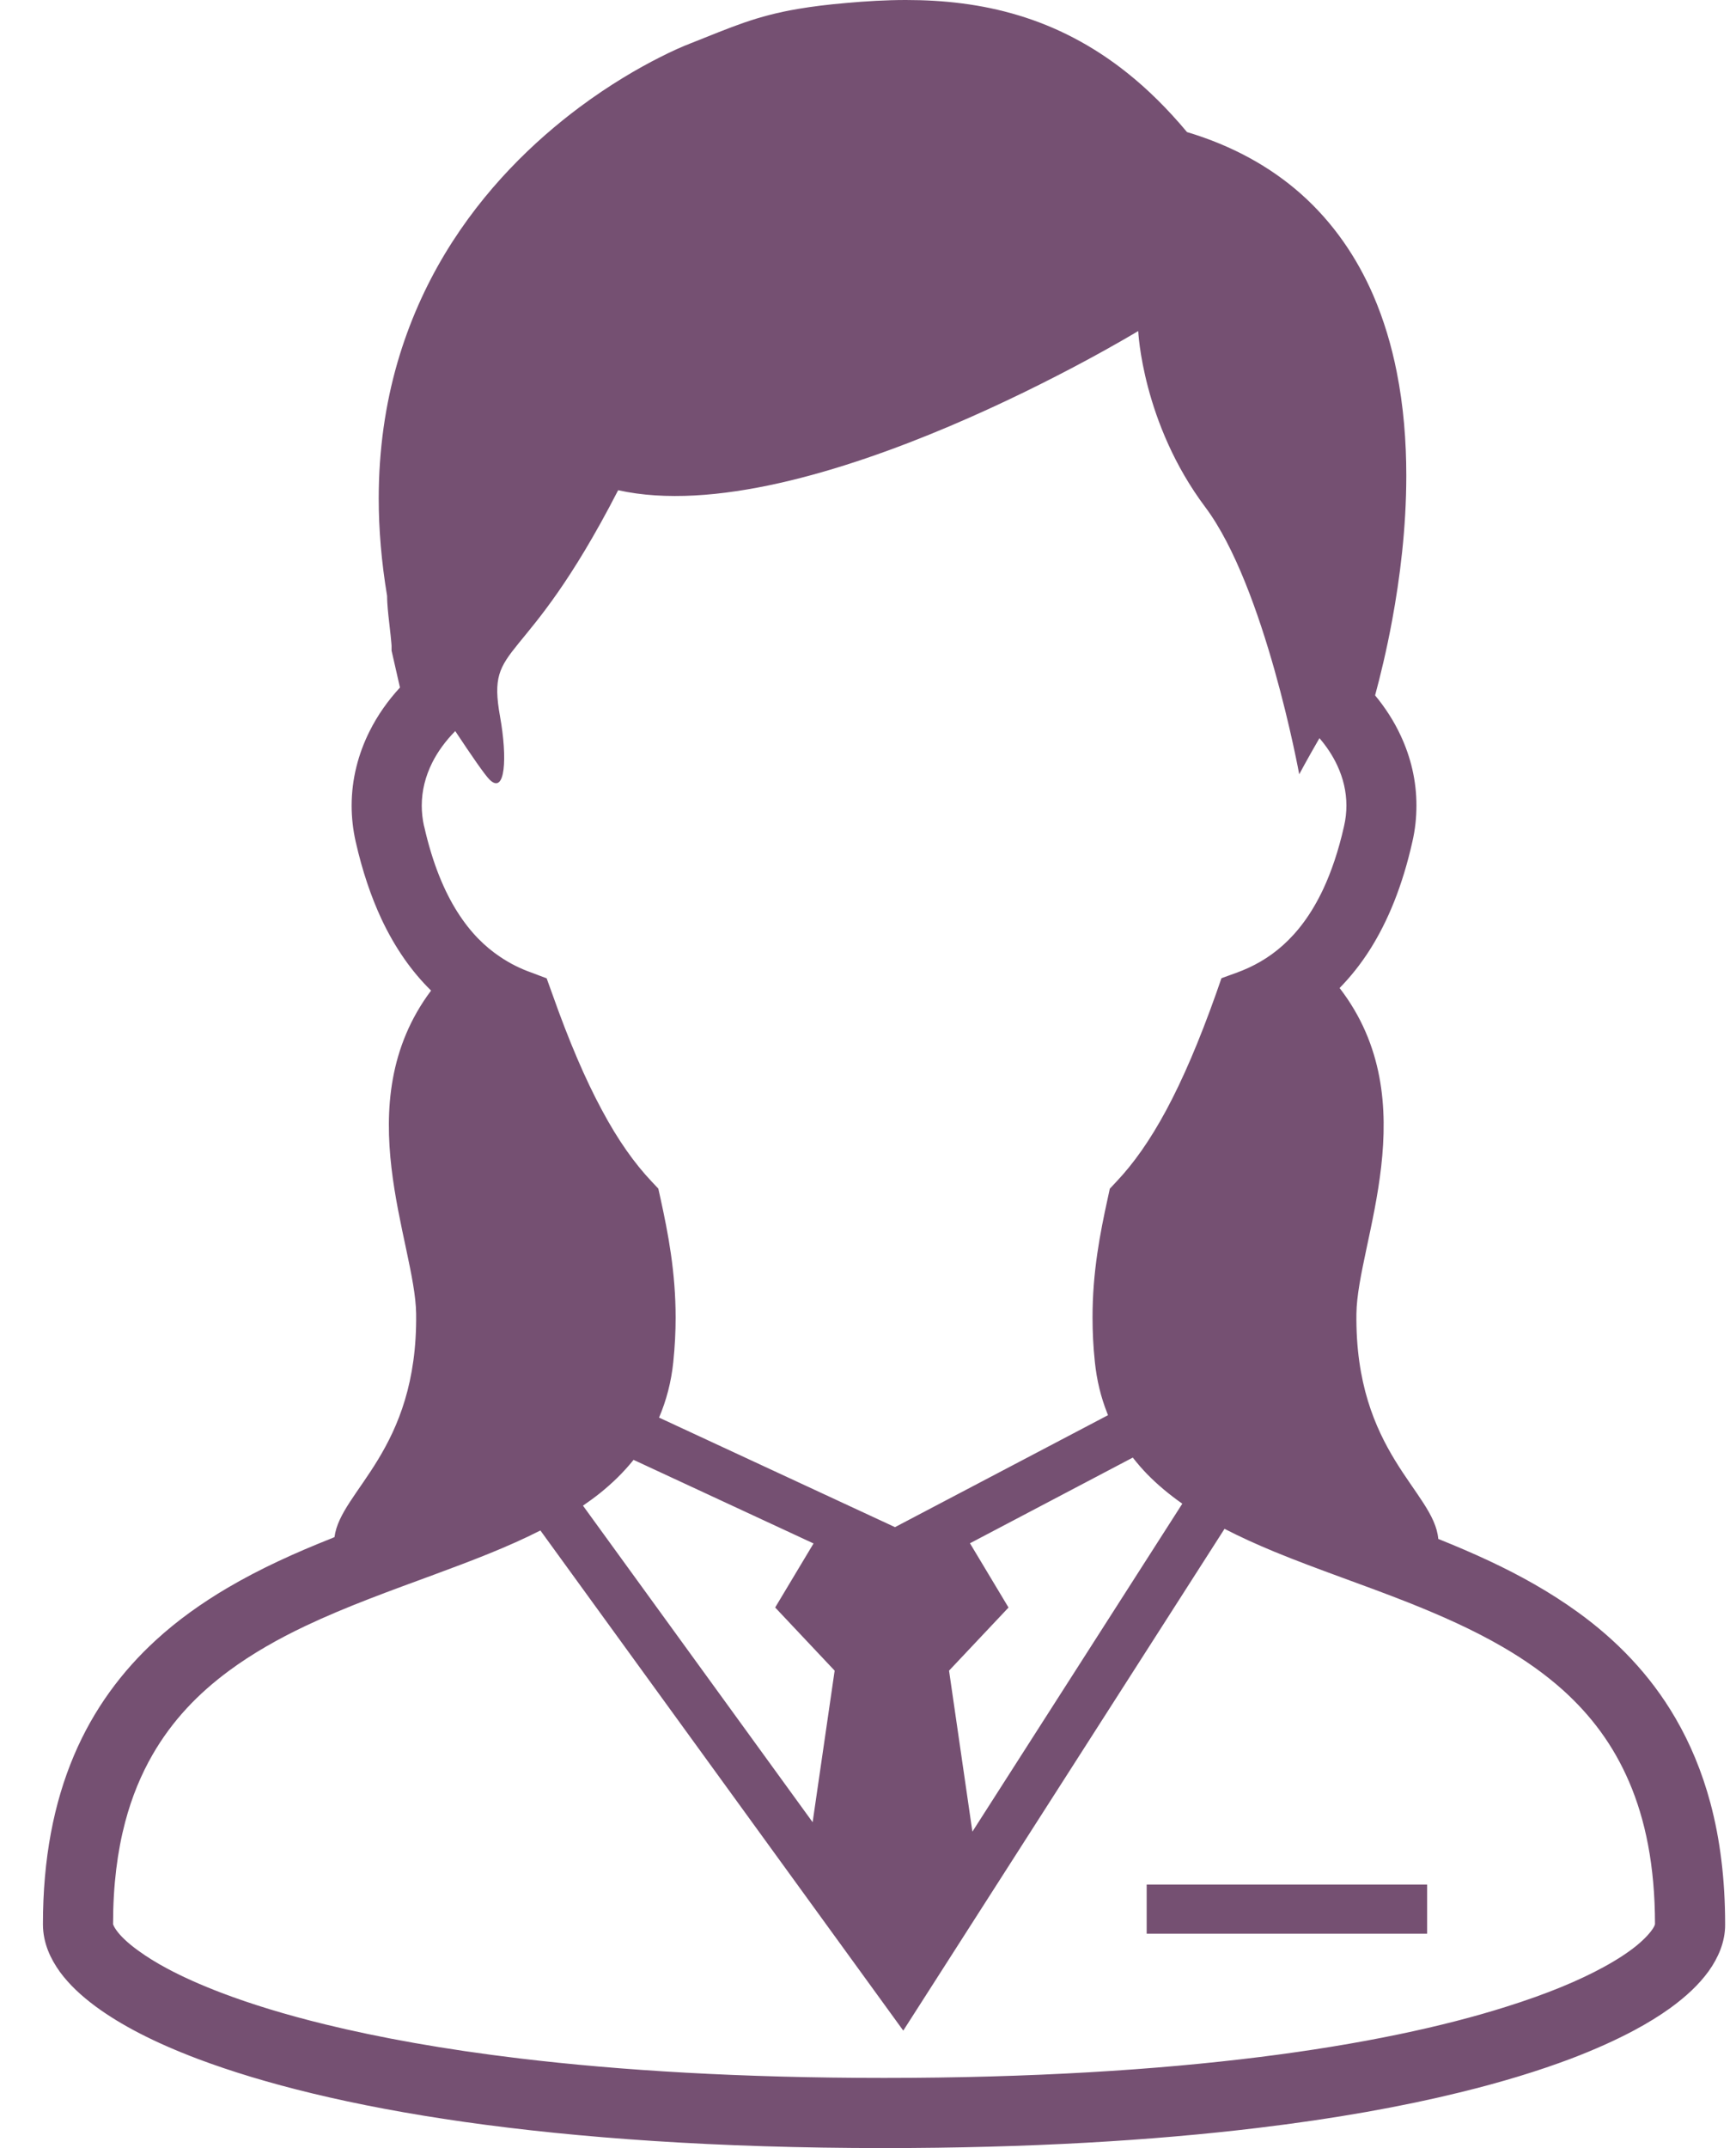 <svg width="38" height="47" viewBox="0 0 38 47" fill="none" xmlns="http://www.w3.org/2000/svg">
<path d="M37.44 39.451C37.255 38.761 36.995 38.143 36.674 37.592C36.113 36.627 35.367 35.875 34.545 35.28C33.928 34.833 33.27 34.468 32.6 34.154C32.229 33.98 31.854 33.821 31.483 33.672C31.394 32.632 29.654 31.786 29.691 28.744C29.711 27.18 31.24 24.104 29.323 21.618C29.559 21.377 29.783 21.099 29.987 20.778C30.383 20.152 30.701 19.376 30.916 18.417C30.978 18.15 31.005 17.886 31.005 17.625C31.006 17.081 30.879 16.564 30.662 16.099C30.513 15.777 30.321 15.482 30.1 15.215C30.213 14.796 30.351 14.234 30.473 13.574C30.642 12.659 30.783 11.562 30.783 10.406C30.783 9.662 30.724 8.891 30.572 8.131C30.459 7.562 30.292 6.997 30.057 6.454C29.703 5.64 29.189 4.874 28.475 4.241C27.814 3.656 26.985 3.19 25.983 2.89C25.56 2.384 25.124 1.953 24.674 1.595C23.912 0.987 23.111 0.582 22.294 0.336C21.478 0.089 20.652 0 19.829 0C19.394 0 18.96 0.026 18.525 0.065C18.116 0.1 17.778 0.143 17.475 0.194C17.023 0.27 16.651 0.37 16.288 0.495C15.925 0.621 15.578 0.766 15.12 0.947C14.946 1.014 14.718 1.114 14.443 1.254C13.964 1.496 13.347 1.853 12.684 2.347C11.693 3.087 10.598 4.131 9.744 5.545C9.318 6.252 8.954 7.053 8.696 7.946C8.439 8.84 8.29 9.828 8.29 10.908C8.29 11.581 8.349 12.292 8.473 13.037C8.473 13.088 8.476 13.137 8.478 13.187C8.483 13.28 8.493 13.377 8.503 13.477C8.519 13.626 8.536 13.778 8.551 13.907C8.557 13.972 8.562 14.029 8.567 14.074C8.568 14.097 8.569 14.115 8.571 14.128V14.144V14.148V14.235L8.755 15.043C8.491 15.33 8.264 15.65 8.088 16.003C7.844 16.492 7.697 17.043 7.697 17.628C7.697 17.886 7.726 18.152 7.786 18.417C7.931 19.057 8.121 19.616 8.347 20.102C8.65 20.749 9.021 21.268 9.436 21.674C7.581 24.148 9.089 27.192 9.109 28.744C9.146 31.748 7.451 32.611 7.322 33.632C7.291 33.647 7.261 33.657 7.231 33.67C6.472 33.972 5.704 34.316 4.971 34.748C4.423 35.072 3.892 35.445 3.407 35.891C2.679 36.558 2.05 37.389 1.616 38.417C1.18 39.447 0.939 40.666 0.94 42.105C0.94 42.307 0.982 42.502 1.052 42.68C1.118 42.848 1.208 43.001 1.313 43.148C1.514 43.42 1.772 43.663 2.089 43.898C2.643 44.307 3.381 44.691 4.335 45.051C5.767 45.59 7.686 46.075 10.166 46.428C12.646 46.779 15.687 47 19.351 47C22.528 47 25.236 46.835 27.517 46.561C29.227 46.356 30.695 46.091 31.943 45.785C32.88 45.557 33.69 45.307 34.387 45.044C34.908 44.846 35.366 44.639 35.763 44.428C36.061 44.269 36.325 44.106 36.559 43.938C36.907 43.685 37.188 43.424 37.402 43.129C37.508 42.981 37.596 42.823 37.661 42.653C37.725 42.482 37.764 42.297 37.762 42.105C37.762 41.119 37.651 40.239 37.44 39.451ZM9.284 18.078H9.282C9.248 17.923 9.232 17.773 9.232 17.628C9.232 17.299 9.312 16.987 9.46 16.689C9.583 16.442 9.757 16.208 9.965 15.996C10.318 16.529 10.609 16.951 10.715 17.057C11.061 17.401 11.11 16.588 10.945 15.674C10.643 13.995 11.458 14.755 13.531 10.726C17.673 11.647 24.915 7.243 24.915 7.243C24.915 7.243 25.001 9.253 26.382 11.095C27.693 12.842 28.439 16.942 28.439 16.942C28.439 16.942 28.619 16.604 28.882 16.151C29.042 16.337 29.174 16.538 29.271 16.746C29.402 17.027 29.472 17.32 29.472 17.625C29.472 17.773 29.456 17.923 29.42 18.078C29.297 18.625 29.14 19.077 28.966 19.451C28.702 20.012 28.399 20.399 28.082 20.683C27.765 20.967 27.428 21.151 27.077 21.28L26.737 21.403L26.618 21.744C26.249 22.783 25.89 23.618 25.53 24.288C25.17 24.957 24.812 25.459 24.44 25.852L24.293 26.009L24.248 26.217C24.08 26.983 23.914 27.829 23.915 28.83C23.915 29.14 23.93 29.461 23.966 29.801C24.007 30.198 24.098 30.571 24.235 30.916C24.241 30.933 24.248 30.947 24.254 30.964L19.591 33.414L14.426 31.017C14.585 30.646 14.693 30.238 14.738 29.801V29.8C14.773 29.461 14.789 29.14 14.789 28.83C14.789 27.829 14.624 26.98 14.456 26.214L14.41 26.007L14.264 25.852C13.892 25.458 13.532 24.956 13.174 24.286C12.813 23.617 12.455 22.783 12.088 21.744L11.966 21.406L11.629 21.279C11.393 21.195 11.165 21.083 10.946 20.935C10.615 20.713 10.302 20.41 10.014 19.957C9.727 19.505 9.469 18.899 9.284 18.078ZM21.232 33.767L24.796 31.892C24.895 32.019 25 32.14 25.11 32.254C25.347 32.496 25.605 32.708 25.88 32.901L21.285 40.077L20.774 36.554L22.076 35.173L21.232 33.767ZM18.27 36.554L17.788 39.87L12.761 32.944C12.888 32.856 13.013 32.766 13.132 32.671C13.4 32.456 13.65 32.214 13.868 31.942L17.808 33.771L16.968 35.172L18.27 36.554ZM36.189 42.184C36.137 42.27 36.017 42.413 35.815 42.577C35.638 42.72 35.4 42.878 35.1 43.041C34.577 43.328 33.865 43.628 32.962 43.91C31.608 44.338 29.82 44.728 27.566 45.009C25.31 45.29 22.586 45.465 19.351 45.465C16.227 45.465 13.578 45.303 11.369 45.038C9.711 44.839 8.301 44.582 7.124 44.295C6.24 44.08 5.487 43.846 4.86 43.608C4.39 43.43 3.991 43.249 3.663 43.074C3.416 42.942 3.209 42.812 3.042 42.691C2.788 42.511 2.627 42.347 2.548 42.234C2.508 42.178 2.488 42.138 2.479 42.115C2.477 42.106 2.475 42.102 2.475 42.099C2.475 41.24 2.571 40.505 2.74 39.866C2.888 39.306 3.092 38.823 3.339 38.393C3.772 37.642 4.34 37.053 5.015 36.555C5.52 36.182 6.084 35.862 6.684 35.577C7.581 35.151 8.554 34.803 9.509 34.451C10.312 34.154 11.103 33.856 11.829 33.487L19.772 44.43L26.804 33.451C27.155 33.632 27.521 33.797 27.898 33.953C28.841 34.341 29.846 34.675 30.816 35.059C31.544 35.348 32.252 35.662 32.894 36.036C33.378 36.317 33.825 36.631 34.224 36.99C34.821 37.531 35.311 38.172 35.662 38.991C36.014 39.811 36.226 40.818 36.227 42.1C36.226 42.108 36.218 42.138 36.189 42.184Z" fill="#755072"/>
<path d="M31.239 41.234H25.1V42.31H31.239V41.234Z" fill="#755072"/>
</svg>
